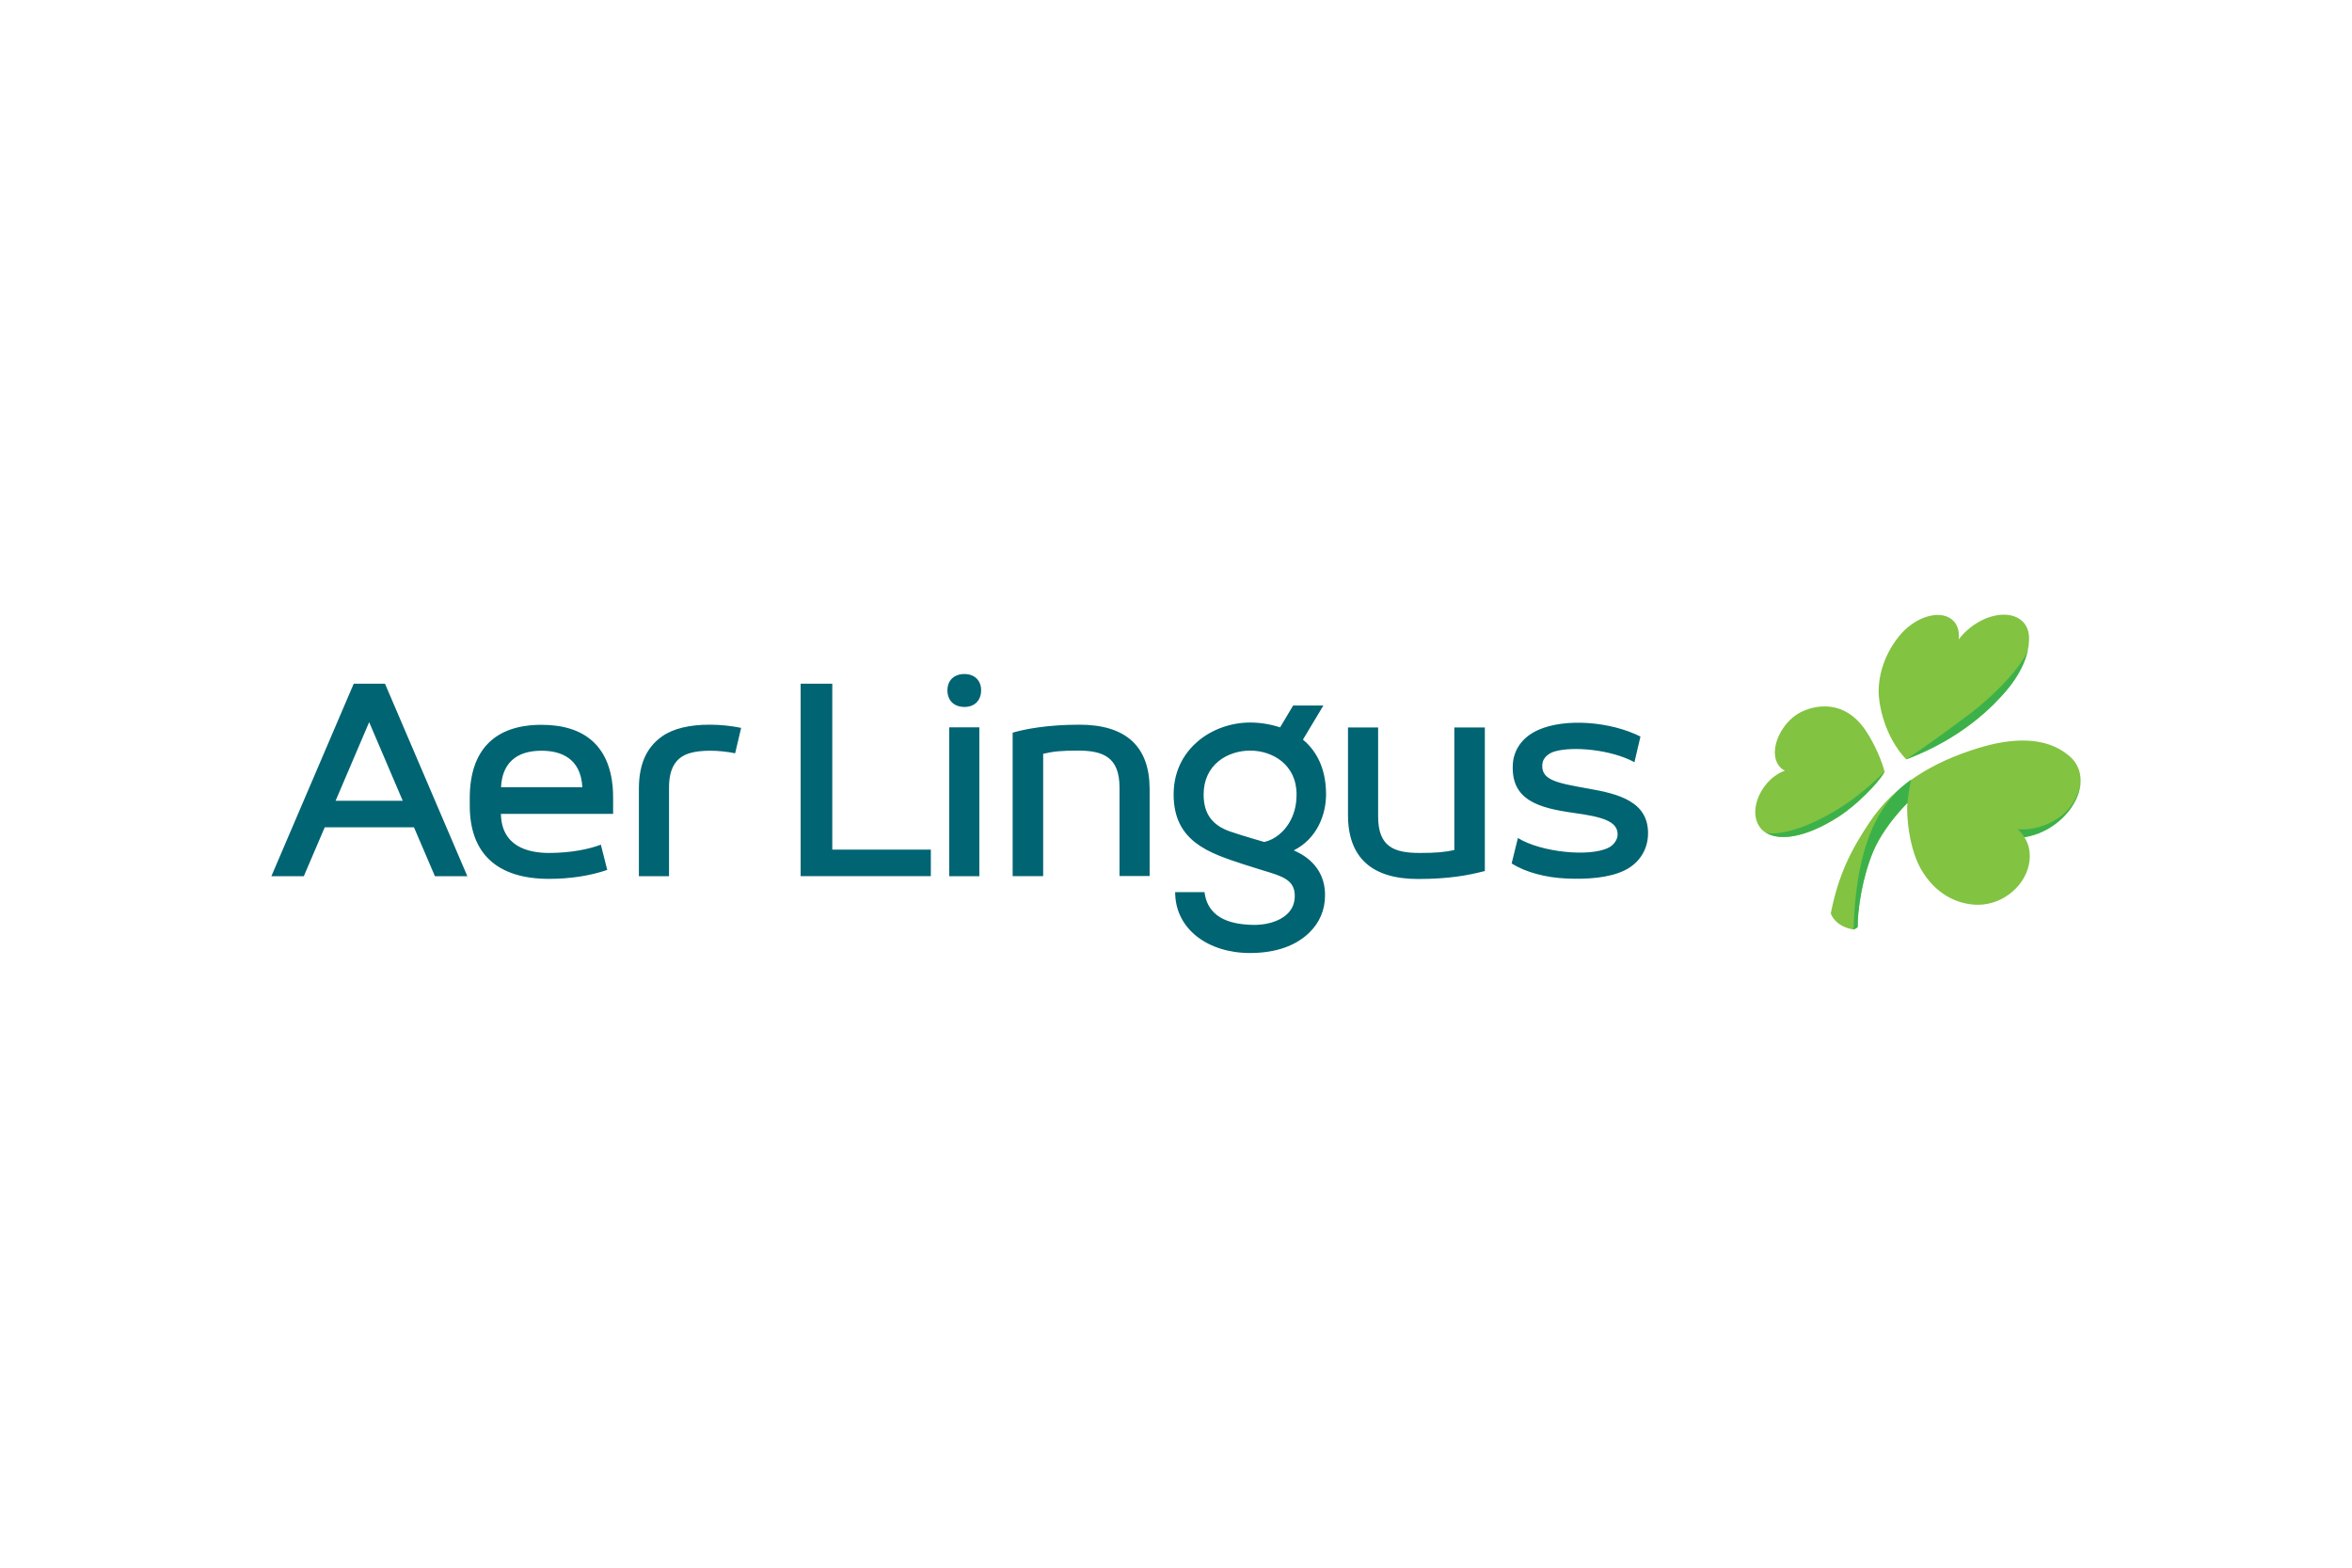 <svg xmlns="http://www.w3.org/2000/svg" height="800" width="1200" viewBox="-212.598 -66.275 1842.515 397.649"><path d="M1415.8 139.399c-5.1 16.4-22.1 31.8-42.5 35 3.3 5.1 4.8 11.4 4 18.4-2.2 19-20.4 34.3-39.9 34.5-13.2.1-31.1-5.6-43.7-25.5-11.3-17.7-12.9-45.8-12.1-54.3-13.8 14.1-22.4 27.8-26.5 37.3-9.2 21.5-12.7 47.7-12.5 60 0 0-1.7 1.6-3.3 1.9-5.1-.9-9.5-2.8-12.8-5.7-4-3.6-4.9-7-4.9-7 6.1-30.5 15.8-49.5 30.3-71.2 19.5-29.3 49.6-47.4 85.3-58.3 25.8-7.9 52.6-9.6 71 6 9.9 8.2 10.5 20 7.6 28.9zm-152-16.2c-6.1 10.2-22.8 26.6-36 35.1-27.5 17.6-47.3 18.8-57.2 12.5-1.2-.7-2.2-1.6-3.1-2.5-7.7-8.1-6.4-22.5 2.6-34.3 4.4-5.8 10.1-9.9 15.6-11.8-4.3-2-7.2-6.2-7.8-12.1-1.2-11.8 7.7-27.3 20-33.6 10.8-5.5 34.1-11 51.2 14.5 6.7 9.9 12.7 24 14.7 32.2zm113-107.2c-1.5-14.7-17.2-20.1-34.5-12.7-8.2 3.5-15.4 9.4-20.5 16.1.8-6.7-1.1-12.6-5.9-16.1-9.5-6.9-26.8-1.8-38.6 11-4.1 4.5-17.5 20.7-18.2 44.5-.3 11.5 4.8 37 21.6 54.6 44.8-16.9 68.9-42.8 78.1-53.5 10.6-12.4 15.1-23.3 17-31.3 1.4-6.3 1.2-10.8 1-12.6z" fill="#82C341"/><path d="M1358.8 59.899c10.6-12.4 15.1-23.3 17-31.3.1-.4.2-.8.3-1.3-2.2 8.9-21 31.9-47 51.5-27 20.3-42.4 30.5-48.3 34.5 44.7-16.8 68.8-42.7 78-53.4zm-131 98.3c13.2-8.5 29.9-24.9 36-35.1-11.8 11.2-29.2 27.9-59.1 41.1-14.8 6.3-29.3 8.7-34.1 6.4 9.9 6.4 29.7 5.2 57.2-12.4zm188-18.8c.7-2.2 1.2-4.5 1.4-6.9-1.4 9.5-7.8 21-18 27.3-9 5.6-19.4 9.3-31.2 8.3 1.9 1.8 3.4 3.3 5.3 6.2 20.4-3.1 37.4-18.5 42.5-34.9z" fill="#3CB14A"/><path d="M1284.4 129.399c-.1.1-.2.1-.2.2 0-.1.1-.2.2-.2z" fill="#F9ED32"/><path d="M1284.2 129.499c-32.1 23-43 64.4-44.8 117.1 1.6-.3 3.3-1.9 3.3-1.9-.2-12.3 3.3-38.4 12.5-60 4.1-9.5 12.7-23.2 26.5-37.3 1-9.4 2.1-14.9 2.8-18-.2 0-.3.1-.3.1z" fill="#3CB14A"/><path d="M800.9 184.699c18.6-9.4 25.3-28.5 25.3-43.8 0-17.1-5.2-30.6-15.3-40.5-.9-.9-1.8-1.7-2.8-2.5l16-26.7h-23.7l-10.2 17.1c-7.8-2.6-16-3.8-23.5-3.8-14.9 0-29.8 5.3-40.8 14.6-8.7 7.4-19.1 20.6-19.1 41.8 0 36.8 27.7 45.8 54.5 54.6l14.9 4.7c15.9 4.7 25.5 7.6 25.5 20.1 0 5.7-2 10.6-6 14.3-6.2 5.9-17.1 9.1-29.1 8.4-10.5-.6-32.8-2.7-35.6-25.6h-23c0 29.2 26.1 47.7 58.5 47.7 20.8 0 36.2-5.9 46.5-15.9 8.1-7.8 12.4-17.9 12.4-29.2.2-16-8.5-28.5-24.5-35.3zm-3.7-21.4c-3.9 6.5-10.8 12.9-19.4 14.8 0 0-16.2-4.6-26.7-8.2-14.2-4.9-20.8-14.1-20.8-29 0-23.6 18.9-34.4 36.5-34.4 17.5 0 36.3 11 36.3 34.3 0 9.5-2.3 16.5-5.9 22.5zm-266.2-75h23.6v116.6H531zm-1.4-29.1c0-7.4 4.9-12.7 13.3-12.7 8.2 0 13.1 5.3 13.1 12.7 0 7.8-4.9 13.1-13.1 13.1-8.5-.1-13.3-5.3-13.3-13.1zM89 54.099H64.5L0 204.899h25.4l16.4-38.3h69.9l16.4 38.3h25.4zm-38.7 91.7l26.3-61.6 26.3 61.6zm364.3 59.1h102v-20.8h-77.2v-130h-24.8zm577.9-114.6c-12.6 5.6-19.5 15.7-20 27.4-1.3 27.3 19.6 33.7 47.6 37.6 22.3 3.1 35.1 6.4 34.5 17.6-.2 3.4-3 7.7-7.1 9.7-15 7.5-53.1 3.5-71-7.6l-4.9 19.9c10.8 7 27 11.1 42.4 11.8 16.7.8 33.6-.4 45.8-6.2 11.9-5.7 18.1-16.3 18.6-27.6 1.2-26.8-23.8-32.6-47.2-36.7-26.6-4.6-36.3-7.3-35.6-18.8.3-5.4 5.3-8.9 9.3-10.1 14.5-4.5 45-1.5 62.9 8.3l4.7-20.1c-23.3-11.7-58.6-14.7-80-5.2zm-359.5-4.1c-25.9 0-43.3 3.7-51.4 6l-.9.3v112.4h23.9v-95.9c8.1-1.9 14.5-2.5 27.2-2.5 19.5 0 32.6 4.9 32.6 28.8v69.5H688v-68.4c-.1-33.2-18.6-50.2-55-50.2zm293.8 98.2c-7.7 1.7-14.7 2.3-27.2 2.3-20.1 0-32.6-4.8-32.6-28.6v-69.7h-23.6v68.6c0 33.2 18.5 50.1 54.9 50.1 24.4 0 39.6-3 51.3-6l1-.2v-112.5h-23.9v96zm-583.5-98.2c-15.6 0-28.6 3-37.3 9.2-13 9.2-18.1 23.1-18.1 41.1v68.4h23.6v-69.5c0-8.5 1.7-14.6 4.7-18.9 5.4-7.9 15.3-9.9 27.9-9.9 5.9 0 12.6.7 19.2 2l4.7-19.9c-7.4-1.5-15.6-2.5-24.7-2.5zm-75.9 49c-2.8-32.1-21.9-48.9-55.8-48.9-36.7 0-56.2 19.8-56.2 57.4v5.9c0 37.6 21.5 57.4 62.1 57.4 16.5 0 32.2-2.4 45.6-7l-5-19.8-1.1.4c-7.7 2.9-22.1 6.1-39.5 6.1-17 0-37.2-5.4-37.7-30.6h87.9v-12.3c0-3.1-.1-5.9-.3-8.6zm-55.8-28.6c14.1 0 30.8 5.1 32 28.6h-63.7c.9-18.7 11.8-28.6 31.7-28.6z" fill="#006472"/></svg>